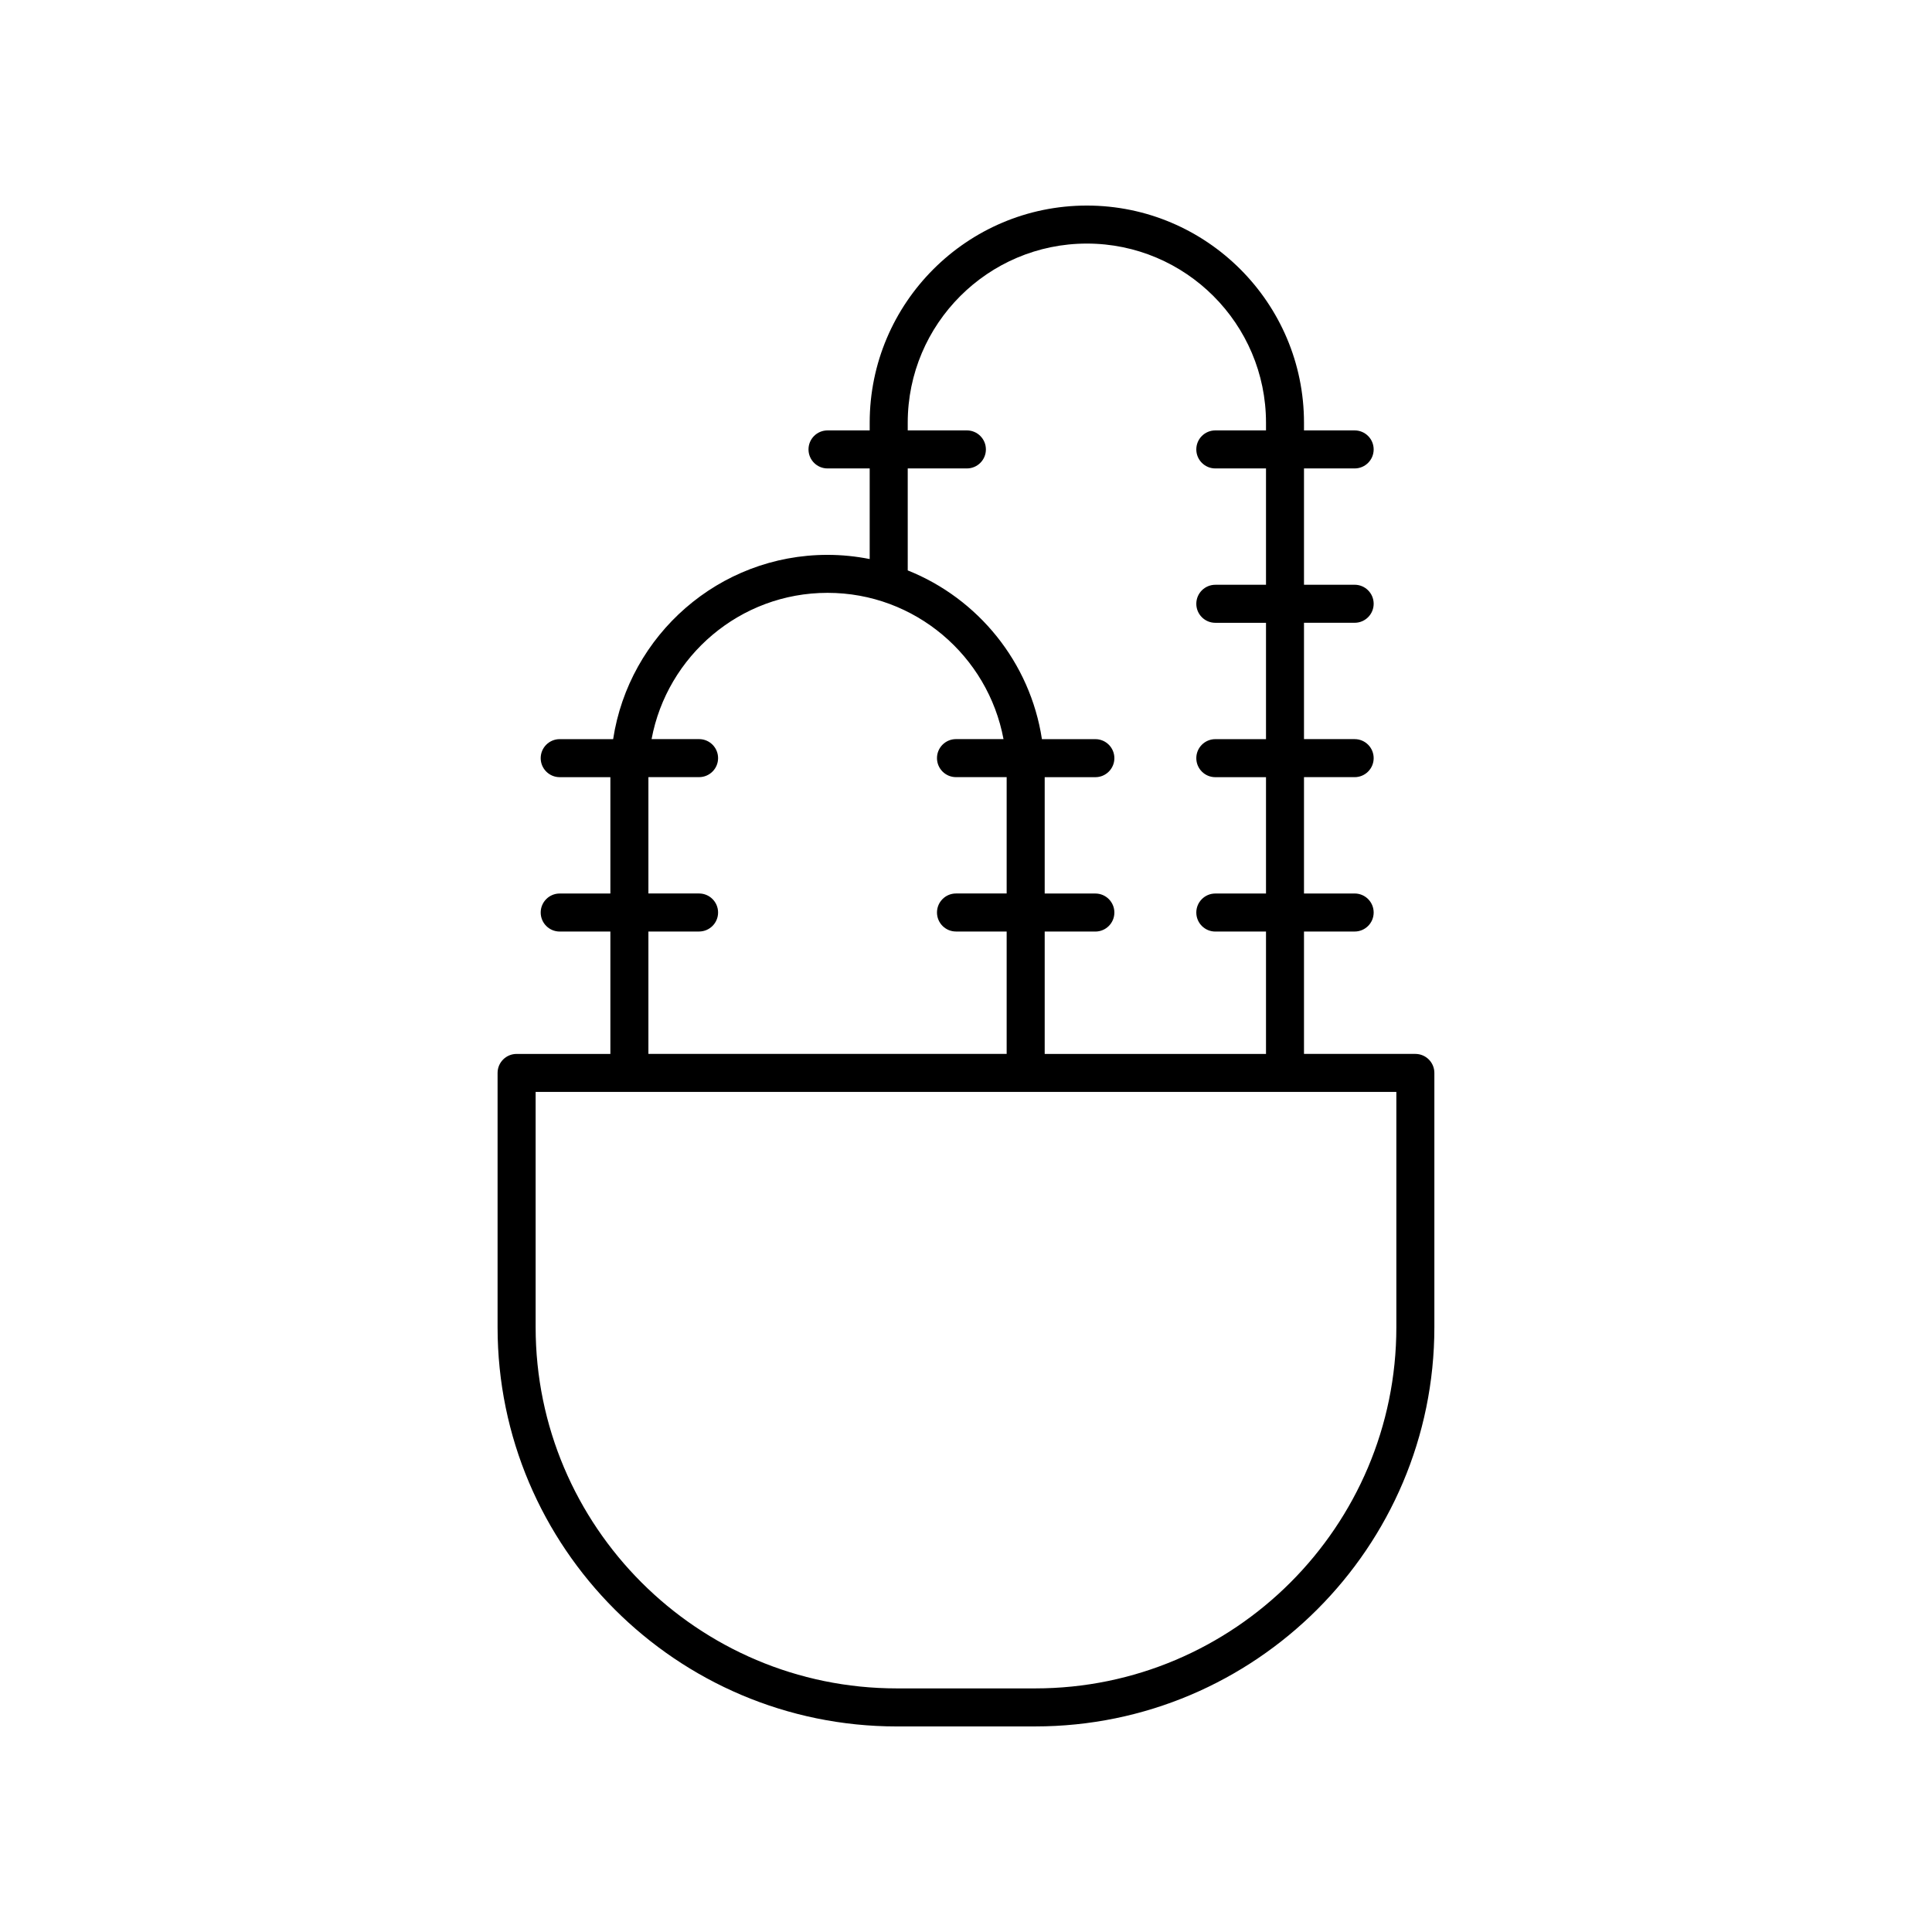 <?xml version="1.0" encoding="UTF-8"?>
<!-- The Best Svg Icon site in the world: iconSvg.co, Visit us! https://iconsvg.co -->
<svg fill="#000000" width="800px" height="800px" version="1.1" viewBox="144 144 512 512" xmlns="http://www.w3.org/2000/svg">
 <path d="m381.67 601.52h36.652c58.34 0 105.8-47.461 105.8-105.8v-67.383c0-2.781-2.254-5.039-5.039-5.039h-29.512v-32.434h13.426c2.781 0 5.039-2.254 5.039-5.039 0-2.781-2.254-5.039-5.039-5.039h-13.426v-30.832h13.426c2.781 0 5.039-2.254 5.039-5.039 0-2.781-2.254-5.039-5.039-5.039h-13.426v-30.832h13.426c2.781 0 5.039-2.254 5.039-5.039 0-2.781-2.254-5.039-5.039-5.039h-13.426v-30.824h13.426c2.781 0 5.039-2.254 5.039-5.039 0-2.781-2.254-5.039-5.039-5.039h-13.426v-2.043c0-31.73-25.816-57.543-57.547-57.543-31.73 0-57.547 25.816-57.547 57.543v2.043h-11.176c-2.781 0-5.039 2.254-5.039 5.039 0 2.781 2.254 5.039 5.039 5.039h11.176v24.012c-3.617-0.715-7.352-1.109-11.176-1.109-28.762 0-52.594 21.234-56.812 48.836h-14.16c-2.781 0-5.039 2.254-5.039 5.039 0 2.781 2.254 5.039 5.039 5.039h13.426v30.832h-13.426c-2.781 0-5.039 2.254-5.039 5.039 0 2.781 2.254 5.039 5.039 5.039h13.426v32.434h-24.852c-2.781 0-5.039 2.254-5.039 5.039v67.383c0.004 58.336 47.465 105.8 105.8 105.8zm2.887-333.38h15.676c2.781 0 5.039-2.254 5.039-5.039 0-2.781-2.254-5.039-5.039-5.039h-15.676v-2.043c0-26.176 21.297-47.469 47.473-47.469s47.473 21.293 47.473 47.469v2.043h-13.43c-2.781 0-5.039 2.254-5.039 5.039 0 2.781 2.254 5.039 5.039 5.039h13.43v30.832h-13.43c-2.781 0-5.039 2.254-5.039 5.039 0 2.781 2.254 5.039 5.039 5.039h13.43v30.832h-13.43c-2.781 0-5.039 2.254-5.039 5.039 0 2.781 2.254 5.039 5.039 5.039h13.43v30.832h-13.43c-2.781 0-5.039 2.254-5.039 5.039 0 2.781 2.254 5.039 5.039 5.039h13.43v32.434h-58.648v-32.434h13.426c2.781 0 5.039-2.254 5.039-5.039 0-2.781-2.254-5.039-5.039-5.039h-13.426v-30.832h13.426c2.781 0 5.039-2.254 5.039-5.039 0-2.781-2.254-5.039-5.039-5.039h-14.16c-3.117-20.395-16.934-37.281-35.562-44.719zm-68.723 122.72h13.426c2.781 0 5.039-2.254 5.039-5.039 0-2.781-2.254-5.039-5.039-5.039h-13.426v-30.832h13.426c2.781 0 5.039-2.254 5.039-5.039 0-2.781-2.254-5.039-5.039-5.039h-12.586c4.106-22.023 23.438-38.762 46.633-38.762 23.195 0 42.527 16.738 46.633 38.762h-12.59c-2.781 0-5.039 2.254-5.039 5.039 0 2.781 2.254 5.039 5.039 5.039h13.426v30.832h-13.426c-2.781 0-5.039 2.254-5.039 5.039 0 2.781 2.254 5.039 5.039 5.039h13.426v32.434h-94.941zm-29.887 42.512h228.1v62.348c0 52.781-42.941 95.723-95.723 95.723h-36.652c-52.781 0-95.723-42.941-95.723-95.723z"/>
</svg>